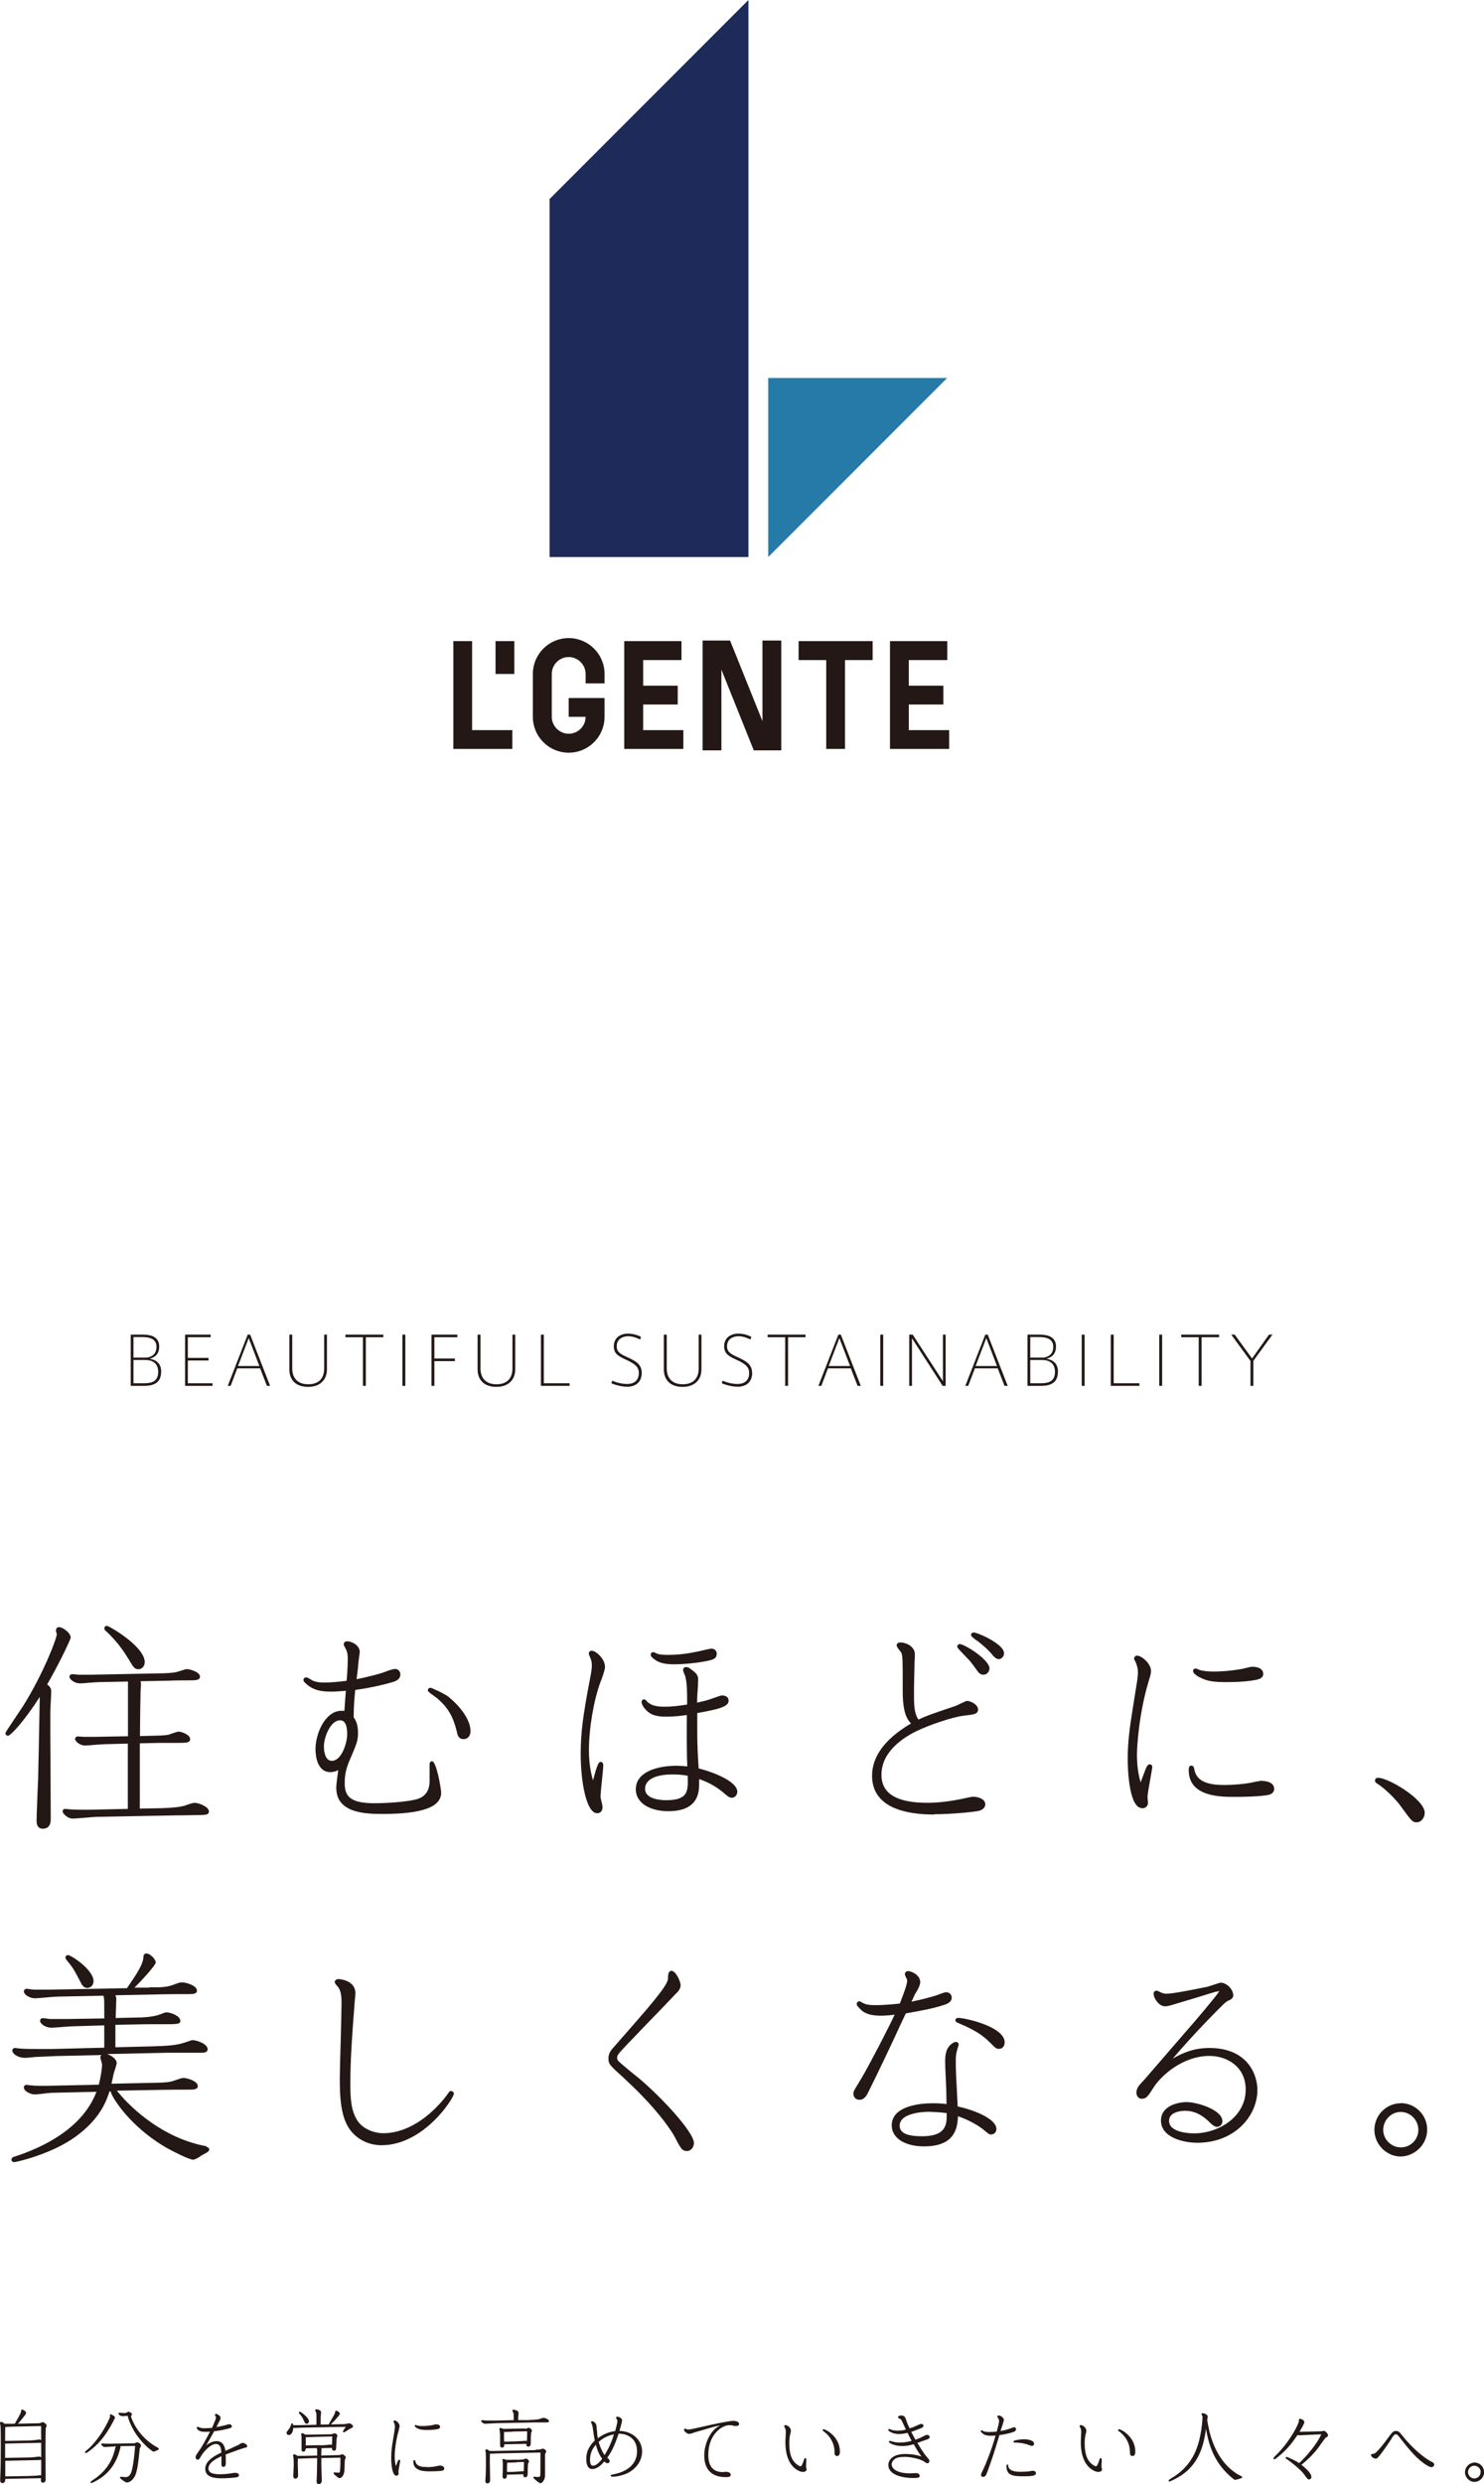 <?xml version="1.0" encoding="UTF-8"?>
<svg id="_レイヤー_1" data-name="レイヤー 1" xmlns="http://www.w3.org/2000/svg" viewBox="0 0 102.63 171.65">
  <defs>
    <style>
      .cls-1, .cls-2, .cls-3 {
        stroke-width: 0px;
      }

      .cls-1, .cls-4 {
        fill: #231815;
      }

      .cls-2 {
        fill: #1d2a5a;
      }

      .cls-3 {
        fill: #267aa7;
      }

      .cls-4 {
        stroke: #231815;
        stroke-miterlimit: 10;
        stroke-width: .07px;
      }
    </style>
  </defs>
  <g>
    <path class="cls-1" d="m5.5,116.32c.12,0,.43-.02.73-.05.27-.02.54-.04.63-.04l1.99-.04v3.78l-2.17.04c-.08,0-.18,0-.28,0-.2,0-.41,0-.55,0-.04,0-.13,0-.22-.01-.1,0-.2-.02-.24-.02-.09,0-.2.07-.2.18,0,.15.32.45.69.45.12,0,.43-.02.73-.05.27-.02.54-.04.63-.04l1.6-.04v4.51s-2.67.06-2.67.06c-.08,0-.17,0-.26,0-.31,0-.7,0-.95-.02-.04,0-.14-.01-.24-.02-.09-.01-.18-.02-.21-.02-.11,0-.18.07-.18.18,0,.12.32.49.7.49.13,0,.49-.03.87-.06.34-.03.69-.06.81-.06l5.4-.1c.29,0,1.59-.02,1.86-.03.24-.01.48-.02.48-.24,0-.33-.71-.6-.99-.6-.1,0-.39.09-.67.19l-.05.02c-.37.09-.86.14-1.52.16l-1.55.03v-4.51l1.36-.03c.1,0,.38,0,.65,0,.29,0,.58,0,.69,0,.51,0,.78-.01.78-.26,0-.32-.63-.52-.78-.52-.09,0-.31.07-.62.18l-.07.03c-.16.03-.32.06-.91.07l-1.09.03c0-.58.03-2.92.04-3.05,0-.05,0-.16.02-.28,0-.11.01-.21.01-.25,0-.09-.01-.15-.04-.21l2-.04c.42-.02.88-.02,1.3-.02.51,0,.82,0,.82-.26,0-.34-.75-.52-.9-.52-.07,0-.21.04-.44.12-.11.03-.23.07-.27.08-.1.03-.36.07-.89.09l-5.04.1c-.12,0-.3,0-.47,0-.15,0-.3,0-.38,0-.03,0-.1,0-.19-.02-.1-.01-.21-.02-.25-.02-.09,0-.2.07-.2.18,0,.13.29.45.69.45Z"/>
    <path class="cls-1" d="m8.88,114.62l.02.03c.31.53.4.69.68.69.24,0,.43-.22.43-.49,0-1.08-2.47-2.51-2.62-2.51-.08,0-.17.06-.17.17,0,.07.02.12.08.17.87.78,1.37,1.6,1.58,1.95Z"/>
    <path class="cls-1" d="m2.75,117.23c-.07,3.81-.08,4.45-.11,5.5v.18c0,.11-.02.33-.03.61-.03.78-.08,1.95-.08,2.29,0,.46.24.55.43.55.37,0,.55-.23.55-.67,0-.81-.02-3.99-.03-5.88,0-.84,0-1.45,0-1.52,0-.1.01-.39.03-.68.02-.32.03-.65.03-.77,0-.23-.16-.36-.28-.45.9-1.55,1.63-3.14,1.63-3.23,0-.35-.57-.73-.81-.73-.1,0-.21.06-.21.24,0,.03,0,.06.03.14.01.04.02.07.03.09,0,.32-.95,2.78-2.35,5.01-.08.12-.33.49-.57.85q-.64.95-.64,1c0,.09.09.18.18.18.17,0,1.07-.93,2.21-2.7Z"/>
    <path class="cls-1" d="m23.26,123.56c0,1.78,2.18,1.78,3.23,1.78,2.71,0,4.02-.48,4.02-1.47,0-.24-.32-2.17-.63-2.17-.1,0-.17.08-.17.2v1.18c0,.44-.15,1.02-.85,1.23-.59.18-2,.29-2.96.29-1.72,0-2.06-.51-2.06-1.39,0-.55.09-1,.34-1.58l.18-.42c.27-.65.4-.94.4-1.44,0-.23-.02-.42-.06-.59-.05-.19-.12-.35-.24-.52,0-.77.05-1.34.11-1.89,1.28-.17,2.42-.48,2.7-.58.19-.07.42-.2.42-.49,0-.24-.19-.38-.36-.38-.16,0-.51.13-.54.14-.59.24-1.64.47-2.13.57l.1-.81.03-.37.06-.47c.02-.08.03-.19.03-.24,0-.41-.49-.73-.9-.73-.11,0-.21.1-.21.21,0,.05.03.1.1.23.02.04.04.07.05.1.12.25.13.45.13.66,0,.56-.05,1.21-.08,1.53-.63.08-1.14.12-1.52.12-.31,0-.56-.02-.84-.14-.02,0-.04-.03-.08-.05-.19-.12-.3-.17-.36-.17-.08,0-.18.06-.18.17,0,.05,0,.1.07.17.41.41.85.65,1.84.65.33,0,.75-.04,1.02-.06-.03.33-.08,1.03-.1,1.35v.04c-.06,0-.12-.01-.2-.01-1.11,0-1.8,1.54-1.8,2.65,0,.37.07,1.59,1.03,1.59.22,0,.39-.06.54-.14-.06.41-.14,1.13-.14,1.25Zm.26-4.69c.33,0,.49.32.49.96s-.4,1.84-1.06,1.84c-.54,0-.55-.88-.55-.99,0-.62.44-1.81,1.12-1.81Z"/>
    <path class="cls-1" d="m31.07,117.28c-.32-.25-1.21-.66-1.31-.66-.08,0-.17.07-.17.18,0,.06.01.09.47.42.1.08.2.14.23.18.95.81,1.16,1.68,1.33,2.37.04.17.13.4.43.4.39,0,.49-.35.49-.55,0-.8-.75-1.75-1.48-2.33Z"/>
    <path class="cls-1" d="m45.08,114.5l.02.02c.39.39.89.48,1.51.48,1.04,0,2.34-.2,2.66-.33.19-.06.3-.21.3-.39,0-.24-.18-.36-.36-.36-.07,0-.13.01-.25.04l-.11.02c-.62.15-1.57.37-2.63.37-.34,0-.58-.02-.73-.07-.02,0-.07-.03-.12-.05-.11-.05-.16-.07-.2-.07-.11,0-.17.09-.17.18,0,.05.03.09.05.13,0,.01.01.02.02.03Z"/>
    <path class="cls-1" d="m41.57,116.13c.17-.48.27-.78.27-.95,0-.59-.66-1.12-.91-1.12-.12,0-.21.08-.21.2,0,.04.02.09.09.26.03.06.05.12.06.15.05.14.06.32.06.41,0,.24-.04.47-.13.94-.5,2.6-.64,3.76-.64,5.16,0,1.99.4,4.11,1.14,4.11.18,0,.37-.11.37-.43,0-.07-.03-.21-.08-.41-.02-.11-.06-.25-.06-.28,0-.18.05-.68.1-1.15.05-.46.09-.89.09-1.04,0-.18-.1-.24-.18-.24-.14,0-.24.19-.53,1.28-.13-.45-.28-1.12-.28-2.09,0-1.51.33-3.45.8-4.71l.03-.09Z"/>
    <path class="cls-1" d="m48.32,122.19l-.02-.28c-.05-.79-.08-1.36-.08-2.49v-1.05c1.35-.25,2.17-.41,2.17-.85,0-.23-.18-.37-.46-.37-.07,0-.27.07-.6.19-.05.02-.09.03-.12.04-.28.11-.73.21-1,.27,0-.36.03-.8.06-1.15v-.24c.05-.43-.03-.59-.41-.86l-.02-.02c-.17-.13-.26-.19-.39-.19s-.21.1-.21.2c0,.06.04.16.1.31.02.05.04.1.05.12.13.53.13.96.13,1.96-.54.08-.96.15-1.6.15s-1.01-.14-1.25-.45c-.02-.02-.06-.06-.12-.06-.1,0-.18.08-.18.18,0,.18.18.46.43.67.17.15.48.35,1.24.35.59,0,1.1-.06,1.46-.12-.01,1.97,0,2.78.03,3.55h-.04c-.33-.03-.49-.04-.69-.04-1.37,0-2.83.43-2.83,1.63,0,.9.91,1.51,2.26,1.51,2.12,0,2.12-1.39,2.12-1.92v-.3c.43.15,1.1.42,1.79,1.03.21.18.31.26.48.26.23,0,.37-.22.37-.42,0-.63-1.34-1.26-2.68-1.61Zm-1.82.42c.42,0,.76.03,1.06.09.02.6.03,1.07-.24,1.35-.22.23-.62.34-1.26.34-.34,0-1.45-.06-1.45-.79,0-.62.7-.99,1.88-.99Z"/>
    <path class="cls-1" d="m67.06,114.75c.1.11.44.57.58.77.09.13.23.2.37.2.25,0,.42-.23.42-.43,0-.62-1.74-1.69-2.06-1.69-.12,0-.17.12-.17.18s.03.11.63.73c.1.11.19.2.23.24Z"/>
    <path class="cls-1" d="m64.6,125.36c1.15,0,2.75-.15,3.12-.24.27-.08.42-.24.42-.45,0-.39-.56-.52-.81-.52-.1,0-.19.02-.25.03l-.28.06c-.99.22-1.89.33-2.66.33-2.14,0-3.18-.64-3.18-1.94,0-1.61,1.54-2.59,2.46-3.03.8-.39,2.42-.95,3.23-1.05.7-.08.99-.11.99-.42,0-.37-.54-.6-.76-.6-.06,0-.17.05-.44.18-.14.07-.31.15-.37.17-1.74.59-2.01.68-2.55.94-.24-.34-.3-.78-.31-1.49v-.71s.04-1.81.04-1.81c.02-.27.02-.35.02-.51,0-.48-.53-.81-1.03-.81-.11,0-.23.07-.23.2,0,.08.07.18.22.37.04.06.1.12.1.14.1.25.1.43.1,2.66,0,1.38.26,1.91.57,2.23-1.79,1.05-2.69,2.27-2.69,3.61,0,2.21,2.33,2.68,4.28,2.68Z"/>
    <path class="cls-1" d="m67.57,113.36c.32.25.78.63,1.09,1.02h0c.1.12.24.26.41.26.22,0,.37-.21.37-.4,0-.64-1.82-1.44-2.11-1.44-.07,0-.18.06-.18.18,0,.03,0,.09.41.39Z"/>
    <path class="cls-1" d="m87.3,123.04c-.12,0-.67.11-.78.14-.39.08-1.16.16-1.88.16-1.64,0-1.96-.58-2.06-1.15-.03-.17-.14-.19-.19-.19-.18,0-.18.22-.18.32,0,1.84,2.21,1.84,3.16,1.84,1.38,0,2.14-.08,2.4-.15.22-.06.35-.21.35-.4,0-.44-.51-.55-.81-.55Z"/>
    <path class="cls-1" d="m82.96,115.89c.52.29,1.02.34,1.88.34,1.2,0,2.02-.12,2.28-.23.15-.08.24-.16.24-.34,0-.37-.4-.49-.73-.49-.13,0-.26.03-.7.14-.17.04-1.06.19-2.01.19-.3,0-.72-.03-.96-.11,0,0-.2-.1-.27-.1-.1,0-.18.07-.18.17,0,.05,0,.18.44.44Z"/>
    <path class="cls-1" d="m79,124.95c.22,0,.39-.16.39-.37,0-.04,0-.14-.02-.24,0-.08-.01-.15-.01-.18,0-.18.11-.79.2-1.28.08-.45.13-.72.13-.8,0-.1-.09-.17-.17-.17-.13,0-.19.13-.25.23-.02.04-.11.29-.32.84-.02.06-.05.13-.07.18-.12-.44-.25-1.02-.25-1.92,0-.62.15-2.88.8-5.04l.09-.3c.05-.17.08-.32.08-.45,0-.51-.66-1.05-.96-1.05-.15,0-.21.14-.21.21,0,.04.02.08.08.18,0,.02.02.03.02.03.12.3.17.52.17.76,0,.17-.04.4-.06.59l-.32,2c-.2,1.24-.33,2.24-.33,3.39,0,.35.03,3.38,1,3.38Z"/>
    <path class="cls-1" d="m95.25,123.25c.44.25,1.27,1.06,1.59,1.51l.11.15c.66.9.74,1.01,1.01,1.01.35,0,.57-.34.57-.66,0-.92-2.5-2.42-3.23-2.42-.12,0-.21.08-.21.2,0,.1.06.15.17.21Z"/>
    <path class="cls-1" d="m14.3,148.3h-.03c-3.38-.62-5.62-3.15-6.03-3.65-.07-.08-.12-.14-.16-.19l3.27-.06c.49-.01,1.24-.01,1.73-.01.25,0,.6,0,.6-.24,0-.36-.75-.57-.99-.57-.11,0-.26.05-.45.12l-.12.04c-.32.13-.67.16-1.18.17l-3.23.07c.02-.1.05-.23.09-.4.03-.13.05-.24.05-.26,0,0,.22-.67.22-.76,0-.29-.37-.53-.66-.63l4.19-.09h1.96c.06,0,.13,0,.2,0,.06,0,.11,0,.14,0,.16,0,.46,0,.46-.24,0-.38-.77-.63-1.03-.63-.08,0-.12.01-.18.04l-.36.12c-.57.2-1.22.22-1.53.24l-.76.03-2.52.06v-1.55s2.14-.04,2.14-.04h1.05c1.13,0,1.3,0,1.3-.24,0-.35-.7-.58-.94-.58-.1,0-.19.03-.33.09-.06.02-.13.05-.22.08-.29.1-.72.16-1.19.18l-1.79.04c0-.14.01-.37.02-.6.01-.31.02-.63.02-.74,0-.09-.03-.17-.07-.23l3.32-.07c.48-.01,1.21-.01,1.69-.01.33,0,.64,0,.64-.24,0-.35-.73-.57-1.03-.57-.15,0-.21.02-.53.14-.27.1-.59.2-1.25.2h-.43s-.08.02-.08.02h-1c.59-.58,1.47-1.57,1.47-1.73,0-.24-.4-.63-.64-.63-.11,0-.21.09-.21.2,0,.51-.43,1.17-1.14,2.2l-5.29.1c-.12,0-.25,0-.38,0-.25,0-.51,0-.77,0-.03,0-.15-.02-.27-.03-.1-.01-.2-.03-.21-.03-.12,0-.21.08-.21.18,0,.23.41.48.78.48.11,0,.43-.03.76-.06.35-.03.71-.06.84-.06l3.13-.06c.05.21.05.44.05.85v.24c0,.16,0,.25,0,.33,0,.05,0,.09,0,.15l-2.6.04c-.12,0-.25,0-.38,0-.25,0-.51,0-.76,0-.03,0-.2-.02-.3-.04-.1-.01-.18-.02-.19-.02-.13,0-.21.07-.21.18,0,.21.38.48.78.48.11,0,.43-.02.76-.05.35-.03.71-.05.84-.05l2.06-.06v1.54l-3.54.09h-1.04c-.46,0-.89,0-1.25-.03-.03,0-.09-.01-.16-.02-.08-.01-.15-.02-.19-.02-.07,0-.18.06-.18.18,0,.08.05.16.13.24.15.14.47.29.85.26l.65-.06,1.4-.06,3.13-.07s-.07.09-.07.15c0,.06.03.15.07.3.02.07.05.18.05.21,0,.17-.06.74-.23,1.39l-3.34.07c-.52.01-.96.02-1.4-.03-.02,0-.08,0-.14-.02-.05,0-.1-.01-.12-.01-.11,0-.18.07-.18.18,0,.27.49.48.73.48.15,0,.73-.06.82-.08l.34-.03,3.13-.07c-.95,2.5-3.63,3.83-5.73,4.5h-.02s-.13.07-.13.19c0,.08.07.17.2.17.11,0,2.57-.54,4.25-1.77,1.69-1.23,2.11-2.44,2.33-3.11h.1s0,.03,0,.04c0,.2,1.2,2.34,3.9,3.88.25.14,1.49.79,1.78.79.11,0,.21-.06.31-.11.03-.01.2-.12.25-.17l.39-.21c.11-.08.17-.13.17-.21,0-.14-.12-.16-.18-.17Z"/>
    <path class="cls-1" d="m4.52,135.27s.02.06.03.08c0,0,0,.01.02.04.48.58.53.67,1,1.57l.07.13c.09.17.23.27.4.27.24,0,.43-.2.43-.46,0-.8-1.56-1.81-1.77-1.81-.09,0-.18.09-.18.18Z"/>
    <path class="cls-1" d="m31.2,144.48c-.07,0-.14.04-.16.1-.96,1.36-2.65,2.82-4.53,2.82-.61,0-1.4-.27-1.79-.87-.46-.71-.49-1.56-.49-2.61,0-1.73.14-3.49.27-5.2.02-.24.03-.45.05-.62.02-.17.03-.29.03-.36,0-.95-1.16-.99-1.17-.99-.15,0-.26.09-.26.21,0,.1.22.33.22.33.17.2.25.53.25,1.08,0,.42-.03,1.59-.06,2.71-.03,1.08-.06,2.1-.06,2.46,0,1.04,0,2.62.67,3.57.49.7,1.31,1.12,2.21,1.12,2.95,0,5.01-3.27,5.01-3.56,0-.09-.09-.18-.18-.18Z"/>
    <path class="cls-1" d="m44.04,143.49c-.29-.23-1.17-.96-1.28-1.08-.04-.04-.08-.13-.08-.22,0-.19.07-.27.79-1.03l.05-.05c.5-.53,1.02-1.06,1.52-1.58.5-.51,1.02-1.05,1.52-1.58l.22-.23c.1-.08.29-.3.29-.55s-.33-.99-.64-.99c-.15,0-.23.16-.23.45,0,.26,0,.55-2.29,3.15-.35.4-1.22,1.39-1.54,1.76-.21.24-.29.44-.29.69,0,.39.06.45,1.1,1.39l.08.08c2.47,2.27,3.34,3.85,3.35,3.86.48.92.56,1.07.9,1.07.3,0,.48-.29.48-.55,0-.78-2.39-3.32-3.94-4.59Z"/>
    <path class="cls-1" d="m66.23,145.53l-.07-1.4c-.05-.85-.06-1.24-.06-1.73,0-.34.01-.47.12-.84.02-.08.04-.14.05-.17.02-.06.03-.08.03-.12,0-.09-.09-.18-.18-.18-.14,0-.48.17-.64.57-.12.31-.13.64-.1,1.34l.06,1.34.02,1.05c-.27-.04-.52-.06-.96-.06-.66,0-2.83.11-2.83,1.53,0,.87.9,1.45,2.23,1.45,2,0,2.32-1.09,2.35-2.08.56.18,1.35.56,1.87,1.01.23.2.31.25.42.25.15,0,.37-.12.37-.37,0-.73-1.57-1.33-2.68-1.57Zm-.76.48v.24c0,.71-.21,1.36-1.7,1.36-1.06,0-1.55-.23-1.55-.73,0-.93,1.8-.96,2-.96.11,0,.86.03,1.25.09Z"/>
    <path class="cls-1" d="m62.64,139.12c1.27-.22,1.93-.35,2.63-.58h.02c.21-.08.53-.2.53-.5,0-.26-.21-.38-.36-.38s-.26.05-.36.09l-.06.02c-.39.17-1.4.42-2,.54,0-.02.01-.03.02-.05.08-.16.2-.43.22-.47l.14-.23c.16-.28.22-.46.22-.61,0-.44-.55-.75-.85-.75-.13,0-.21.11-.21.21,0,.06.03.13.09.25.03.06.07.15.07.17,0,.3-.25.93-.51,1.61-.27.03-.98.11-1.67.11-.24,0-.67,0-.94-.18l-.05-.03s-.09-.06-.15-.06c-.08,0-.17.09-.17.17,0,.13.05.17.25.38.28.31.74.45,1.43.45.33,0,.71-.04.94-.07-.41.89-1.76,3.5-2.3,4.4l-.27.45c-.24.39-.28.45-.28.62s.11.41.42.41c.35,0,.5-.31.63-.57l.58-1.18c.31-.63.84-1.75,1.2-2.52.11-.24.63-1.37.79-1.69Z"/>
    <path class="cls-1" d="m66.25,139.43c-.1,0-.18.08-.18.17,0,.1.12.16.28.22,1.36.57,1.8,1,2.18,1.38l.02.02c.31.31.35.35.54.35.27,0,.39-.23.39-.45,0-1.08-2.72-1.69-3.23-1.69Z"/>
    <path class="cls-1" d="m83.62,141.51c-1.08,0-1.89.37-2.52.74,1.48-1.73,2.87-3.13,3.43-3.68l.05-.05c.24-.22.27-.24.5-.34.17-.1.21-.22.21-.3,0-.42-.45-.88-.87-.88-.04,0-.12.02-.82.25l-.05.02s-.09.02-.3.06c-.63.13-2.12.43-2.56.43-.06,0-.24,0-.43-.1-.04-.02-.14-.07-.24-.11h-.03c-.1,0-.21.07-.21.2,0,.33.37.88.79.88.18,0,.32-.04.78-.18l1.53-.46.23-.07c.32-.1.85-.27.98-.3h.06c.06-.02.12-.04.18-.04-.18.31-1.62,2.01-2.36,2.85l-2.82,3.26-.24.26c-.12.13-.32.36-.32.64,0,.17.1.43.38.43.32,0,.44-.2.81-.78.53-.84,2.04-2.18,3.86-2.18,1.21,0,2.51.73,2.51,2.33,0,1.86-1.85,3.02-3.57,3.02-.29,0-1.73-.04-1.73-.87,0-.67.99-.69,1.11-.69.6,0,1.14.25,1.67.77l.02.02c.12.12.32.32.52.32s.37-.17.37-.39c0-.79-1.76-1.32-2.47-1.32-.62,0-1.78.27-1.78,1.27,0,1.22,1.64,1.54,2.51,1.54,2.6,0,4.16-1.86,4.16-3.65,0-1.08-.7-2.9-3.32-2.9Z"/>
    <path class="cls-1" d="m96.88,145.33c-1.01,0-1.83.83-1.83,1.84s.85,1.84,1.81,1.84c.89,0,1.84-.75,1.84-1.86,0-1.01-.82-1.83-1.83-1.83Zm0,3.05c-.66,0-1.22-.55-1.22-1.21s.54-1.24,1.21-1.24,1.22.57,1.22,1.24-.54,1.21-1.21,1.21Z"/>
  </g>
  <g>
    <path class="cls-4" d="m1.04,167.51c.09-.15.45-.76.45-.86,0-.09,0-.12.04-.12s.24.1.24.2-.54.7-.61.78l1.4-.03c.07,0,.17,0,.23-.02.03,0,.13-.06.16-.06.08,0,.24.13.24.21,0,.03-.06.14-.06.16-.01.08-.02,1.16-.02,1.46,0,.24.01,1.92.01,2.07,0,.07,0,.21-.14.21-.12,0-.12-.05-.11-.31l-2.54.05c0,.11.01.29-.16.29-.12,0-.12-.11-.12-.17,0-.03,0-.09,0-.12.03-.6.04-1.16.04-2.34,0-.23,0-1.15-.02-1.3,0-.03-.04-.16-.04-.19,0-.02.02-.04.04-.04.02,0,.13.02.23.13h.74Zm-.72,3.64l1.69-.03c.13,0,.33-.02.46-.02.04,0,.24-.03.29-.03s.08.02.12.03c.01-.3.01-.62,0-3.5l-1.98.04c-.06,0-.46.02-.5.02-.03,0-.05,0-.06-.01-.02.12-.02.43-.02,1.05l1.67-.03s.23-.01.43-.03c.04,0,.24-.04.29-.04s.17.04.17.11c0,.05-.02.05-.21.05l-2.35.05v1.06l1.67-.03s.23,0,.43-.03c.04,0,.24-.03.29-.03.04,0,.17.04.17.11,0,.05-.02.05-.21.06l-2.34.05v1.15Z"/>
    <path class="cls-4" d="m7.67,166.86s.25.1.25.19c0,.02-.1.2-.1.21-.33.64-.72,1.24-1.25,1.73-.32.3-.61.48-.63.48-.02,0-.03-.02-.03-.03,0-.02.25-.23.3-.27.96-.94,1.44-2.14,1.44-2.19,0-.01-.02-.06-.02-.07,0-.02.02-.04.04-.04Zm.2,2.15c-.1,0-.52.04-.61.04-.11,0-.22-.12-.22-.15,0-.02.01-.03.03-.03.03,0,.18.02.21.02.12,0,.34,0,.39,0l1.51-.03c.11,0,.16,0,.18-.02.02,0,.1-.05.12-.05.09,0,.24.12.24.19,0,.03-.08.17-.09.2,0,.02-.07.64-.08.75-.1.82-.19,1.12-.38,1.34-.13.16-.3.23-.38.23-.13,0-.46-.28-.46-.3,0-.02.02-.03.03-.03.05,0,.28.03.32.03.17,0,.3-.08.41-.31.1-.21.23-.98.29-1.92l-1.11.02s.03.05.03.1c0,0-.05.2-.06.22-.11.41-.38,1.2-1.17,1.8-.33.25-.73.43-.75.43-.02,0-.03-.01-.03-.03,0-.02.33-.23.39-.28.8-.6,1.19-1.32,1.36-2.24h-.18Zm.58-2.1c-.13,0-.22-.1-.22-.13,0-.01,0-.03.04-.03.04,0,.22.02.25.02.08,0,.14,0,.16,0,.04,0,.17-.09.21-.09.04,0,.2.08.2.14,0,.03-.07.12-.07.15,0,.03.35,1.21,1.57,2.01.06.04.37.21.37.23,0,.04-.32.16-.34.16-.06,0-1.36-.92-1.77-2.48-.06,0-.34.03-.39.03Z"/>
    <path class="cls-4" d="m15.35,169.66c-.36.17-.97.46-.97.9,0,.41.51.44.85.44.24,0,.57-.03.74-.06.09-.02.24-.04.29-.04.08,0,.23.02.23.13,0,.05-.03.09-.09.1-.1.03-.64.08-1.05.08-.48,0-1.12-.05-1.12-.62s.71-.91,1.11-1.1c0-.23-.03-.65-.41-.65-.43,0-.92.62-1.04.83-.13.23-.15.25-.22.25-.08,0-.11-.08-.11-.13,0-.09.03-.14.32-.55.24-.35.63-1.12.7-1.25-.13,0-.26.01-.39.01-.21,0-.35-.03-.45-.11-.04-.03-.1-.08-.1-.14,0-.02.02-.03.03-.03.02,0,.04.02.05.02.15.06.27.08.4.08.15,0,.39-.01.57-.03.09-.21.24-.56.26-.62,0-.02.02-.08.02-.13,0-.02,0-.05-.04-.11-.03-.04-.03-.05-.03-.06,0-.03.02-.04.04-.04.08,0,.28.13.28.24,0,.06-.03.12-.06.18l-.04.08c-.05.11-.14.26-.22.42.25-.04.45-.08.69-.14.04-.01.22-.07.26-.07.05,0,.15.04.15.11,0,.04-.04.07-.07.08-.08.04-.62.18-1.14.23-.17.31-.44.78-.66,1.17.19-.17.48-.42.86-.42.49,0,.55.53.57.69l.4-.18.41-.19.09-.04.08-.04s.18-.12.22-.12c.09,0,.3.08.3.2,0,.04-.02.05-.17.08-.13.03-.86.29-1.32.47,0,.08.01.17.01.32v.26c0,.12,0,.26-.14.26-.08,0-.09-.07-.09-.18v-.24s0-.33,0-.33Z"/>
    <path class="cls-4" d="m22.16,167.57l1.51-.03c.11,0,.19,0,.26-.02.03,0,.16-.04.19-.04.12,0,.26.11.26.18,0,.03-.03.05-.07.07-.11.05-.21.11-.28.16-.04.03-.24.15-.25.15-.02,0-.03-.02-.03-.03,0-.02.2-.31.23-.36l-3.09.06c-.07,0-.41.02-.49.02-.07,0-.11-.02-.15-.03,0,.23-.08.52-.28.52-.08,0-.12-.07-.12-.12,0-.04.04-.09.11-.17.15-.18.21-.39.21-.41,0-.02.01-.04.03-.04.03,0,.03.02.04.13.1,0,.32,0,.43,0l1.25-.03v-.63c0-.21-.02-.25-.03-.28,0-.02-.06-.1-.06-.12s.02-.04.05-.04c.04,0,.29.04.29.17,0,.05-.03.32-.03.38v.51Zm-1.05,1.57c0,.07,0,.23-.14.23-.08,0-.08-.09-.08-.11,0-.07,0-.38,0-.45,0-.13,0-.36,0-.42,0-.04-.03-.18-.03-.19s.01-.04.04-.04c.03,0,.11.03.19.1.11.01.42,0,.44,0l1.23-.02c.15,0,.17,0,.22-.02.02,0,.12-.05.15-.05.06,0,.17.06.17.15,0,.02-.04.1-.05.12-.01.04-.02.27-.02.33-.02.48-.01.53-.13.53s-.11-.1-.1-.19l-.84.02s.04.04.04.08c0,.07-.02.42-.02.5l1.11-.03c.17,0,.21,0,.25-.02.02-.01.1-.04.12-.04.07,0,.22.11.22.19,0,.02-.06.14-.07.17,0,.03-.02.56-.02.64-.01.41-.19.58-.32.58-.06,0-.37-.28-.37-.3,0-.02.02-.03.03-.03.02,0,.24.02.28.02.12,0,.12-.06.14-.16.03-.27.03-.63.03-.95l-1.39.03c0,.48,0,.53,0,.59,0,.15.03.93.03.99,0,.18-.11.22-.17.22-.08,0-.12-.05-.12-.14,0-.05.02-.38.02-.51,0-.13.02-.63.02-1.15l-.77.02s-.43.02-.49.02-.1-.02-.13-.03c-.02.17-.02.18-.02.4,0,.11.02.67.02.8,0,.05,0,.21-.15.21-.11,0-.11-.09-.11-.18,0-.1.03-.6.03-.71,0-.05,0-.42-.02-.52,0-.04-.03-.14-.03-.16,0-.02.02-.04.04-.04.03,0,.15.04.21.11.03,0,.1,0,.45,0l.97-.02v-.42c0-.09-.03-.13-.05-.17l-.78.02Zm.22-1.83c0,.1-.08.13-.12.13-.08,0-.1-.05-.18-.23-.1-.22-.18-.33-.3-.45-.02-.02-.03-.04-.03-.05,0-.02.02-.03.03-.03.05,0,.6.38.6.63Zm.79,1.69c.13,0,.32-.01.45-.02.04,0,.25-.03.29-.03s.08.02.13.04c.01-.22.02-.38.02-.67l-1.27.03c-.08,0-.42.02-.49.02-.06,0-.1-.02-.12-.03-.02.14-.02.18-.02.34,0,.06,0,.29,0,.33l1.01-.02Zm1.34-2.2c0,.08-.62.73-.65.73-.02,0-.03-.01-.03-.03s.43-.7.43-.8c0-.06,0-.09.04-.09.04,0,.22.09.22.18Z"/>
    <path class="cls-4" d="m27.55,167.89c-.23.77-.29,1.58-.29,1.83,0,.4.07.63.12.8.03-.07.16-.44.17-.46.02-.03.03-.06.06-.06.01,0,.03.01.03.03,0,.07-.12.63-.12.75,0,.02.01.12.01.15,0,.05-.04.1-.11.1-.26,0-.33-.75-.33-1.19,0-.4.04-.76.12-1.22l.09-.55.02-.15c.01-.07.03-.17.03-.24,0-.09-.02-.17-.07-.29,0-.01-.03-.05-.03-.07s.01-.04.04-.04c.09,0,.31.18.31.35,0,.03,0,.08-.03.15l-.03.11Zm1.91,2.62c.28,0,.56-.03.69-.06.04-.01.24-.05.28-.05.08,0,.26.03.26.17,0,.06-.04.1-.1.11-.08.02-.33.05-.86.05-.34,0-1.11,0-1.11-.63,0-.03,0-.08.03-.08.02,0,.03.02.04.04.05.27.23.44.78.44Zm-.7-2.91s.07.03.08.03c.1.03.25.04.36.04.34,0,.67-.05.73-.07.15-.04.2-.05.24-.05.1,0,.23.03.23.15,0,.04-.02.06-.07.09-.09.04-.38.08-.81.08-.3,0-.48-.02-.66-.12-.07-.04-.14-.09-.14-.13,0-.02.02-.03.03-.03Z"/>
    <path class="cls-4" d="m35.56,166.98c0-.16,0-.22-.03-.28-.01-.02-.06-.1-.06-.12,0-.03.01-.04.04-.04.07,0,.32.05.32.18,0,.06-.03.32-.03.38v.16h.73c.25-.02.55-.03.73-.06.05-.01.28-.1.33-.1.07,0,.34.09.34.19,0,.06-.03.06-.29.06h-.67l-2.57.05c-.13,0-.72.04-.84.04-.14,0-.25-.13-.25-.15,0-.02.02-.03.03-.03.05,0,.26.03.3.03s.24,0,.65,0l1.27-.03v-.28Zm1.52,2.32c.07,0,.23,0,.3-.02.02,0,.12-.05.14-.05.1,0,.22.09.22.17,0,.02-.02.05-.05.1-.03.04-.03.08-.03.17,0,.2,0,1.05,0,1.23s0,.29-.06.42c-.03.07-.13.23-.23.23-.07,0-.45-.33-.45-.35,0-.01,0-.03.03-.03.03,0,.2.02.23.02.19,0,.21-.08.22-.14.01-.08.01-1.1.01-1.25v-.37l-2.95.06c-.08,0-.42.02-.49.02-.04,0-.08-.01-.11-.02-.02.17-.02.29-.02.64,0,.19.02,1.05.02,1.22,0,.06,0,.21-.15.21-.06,0-.11-.04-.11-.11,0-.03,0-.04.01-.14.03-.42.03-.85.03-1.1,0-.16,0-.61-.01-.74,0-.02-.03-.13-.03-.15s.02-.04.04-.04.12.03.2.11c.12,0,.3,0,.42,0l2.81-.06Zm-.85-1.44c.09,0,.14,0,.19-.02.02,0,.11-.05.13-.05.08,0,.2.09.2.16,0,.03-.06.16-.06.19-.01.1-.02.54-.02.63,0,.12,0,.25-.14.25-.1,0-.1-.09-.09-.19l-1.6.03c0,.08.02.23-.12.23-.06,0-.1-.04-.1-.14,0-.07,0-.62,0-.66-.01-.13-.01-.24-.02-.29,0-.02-.03-.13-.03-.16,0-.02.01-.04.04-.04.03,0,.08.02.16.06.06,0,.15.01.45,0l1.02-.02Zm-.22,2.13c.09,0,.15,0,.21-.02.02-.01.12-.05.15-.05.08,0,.18.09.18.15,0,.03-.06.15-.07.17-.01.1-.02.55-.02.64,0,.13-.01.26-.14.26-.1,0-.1-.08-.09-.21l-1.21.03c0,.1.02.28-.13.28-.09,0-.1-.09-.1-.16,0-.07.02-.38.02-.45,0-.08,0-.37,0-.46,0-.03-.03-.18-.03-.19,0-.02.02-.04.04-.04.03,0,.1.03.14.06q.22.01.46,0h.58Zm-.58-2c-.05,0-.46.02-.49.02-.05,0-.08-.02-.11-.02,0,.04-.01.21-.01.25,0,.22.01.43.02.51l.78-.02c.12,0,.7-.04.75-.04.04,0,.06.01.1.02.02-.26.02-.66.02-.75l-1.05.02Zm.21,2.12c-.07,0-.42.02-.49.02-.04,0-.07-.01-.1-.02,0,.04-.01.22-.02.25,0,.07,0,.41,0,.48h.36c.1,0,.25-.02.36-.02.05,0,.32-.03.39-.03.04,0,.07.01.11.02.02-.24.02-.61.02-.73l-.64.02Z"/>
    <path class="cls-4" d="m41.25,167.91c.01.24.02.38.07.63.53-.4.89-.47,1.25-.53.06-.21.16-.56.16-.72,0-.04-.01-.08-.02-.1-.01-.02-.07-.11-.07-.13,0-.03.03-.04.05-.04.08,0,.3.09.3.22,0,.08-.16.63-.19.76.27.02.6.04.98.29.32.22.59.59.59,1.1,0,.62-.39,1.13-.88,1.41-.32.18-.81.3-1.12.3-.04,0-.1,0-.1-.04,0-.02.02-.03.04-.03.34-.06,1.78-.32,1.78-1.66,0-.27-.06-.73-.5-1.02-.31-.2-.59-.22-.83-.23-.33,1-.57,1.38-.81,1.71.13.11.18.16.18.24,0,.05-.06.1-.11.1-.1,0-.18-.09-.23-.14-.18.21-.48.54-.83.54-.38,0-.38-.54-.38-.67,0-.68.4-1.06.59-1.25-.04-.2-.09-.49-.14-.88l-.02-.12c-.01-.07-.05-.18-.07-.21,0-.01-.03-.08-.03-.08,0-.02.02-.03.04-.03.05,0,.12.05.15.08.12.1.12.19.13.38v.11Zm-.03.95c-.22.23-.45.58-.45,1.1,0,.26.06.45.24.45.29,0,.56-.36.68-.51-.11-.15-.32-.45-.46-1.04Zm1.29-.7c-.28.06-.7.15-1.15.56.17.58.39.91.45.98.41-.64.57-1.12.7-1.54Z"/>
    <path class="cls-4" d="m50.72,167.56c-.09-.01-.17-.02-.29-.02-.5,0-1.48.63-1.48,2.08,0,.26,0,1.23,1.03,1.23.03,0,.18-.02.22-.02.12,0,.3.04.3.17,0,.13-.16.13-.3.13-1.21,0-1.46-.8-1.46-1.45,0-.73.3-1.36.62-1.71.23-.26.51-.38.68-.47-.46.09-.65.14-1.09.27l-.89.26s-.17.05-.2.07c-.06.02-.14.04-.2.04-.14,0-.32-.17-.32-.25,0-.03.02-.04.04-.04.02,0,.06.02.08.03.04.02.09.03.12.03.11,0,.23-.02.45-.07l1.16-.26c1.05-.23,1.44-.27,1.51-.27.11,0,.38.03.38.18,0,.12-.13.11-.25.1h-.11Z"/>
    <path class="cls-4" d="m55.7,169.89s.03.02.03.05c0,.04-.02.42-.02.46,0,.03,0,.08.01.12.01.03.03.09.03.1,0,.11-.12.15-.21.15-.23,0-.44-.16-.55-.24-.31-.26-.64-.76-.64-1.81,0-.1.03-.58.03-.69,0-.06-.01-.17-.04-.24-.01-.02-.07-.12-.07-.15,0-.02.02-.04.04-.04.08,0,.35.13.35.35,0,.1-.03.21-.05.26-.03.13-.06.33-.06.63,0,.77.19,1.13.41,1.36.12.12.3.25.41.25.11,0,.19-.25.29-.54,0-.02.02-.03.03-.03Zm2.05-.5c-.03-.88-.65-1.33-.73-1.39-.08-.05-.09-.06-.09-.08,0-.01,0-.03.03-.03.12,0,1.09.49,1.09,1.51,0,.05,0,.27-.15.27s-.15-.1-.15-.29Z"/>
    <path class="cls-4" d="m62.64,167.25c.09.26.15.37.25.59.23-.08.32-.12.33-.12.25-.11.44-.2.49-.2.08,0,.12.04.12.09,0,.08-.06.1-.2.16l-.1.04c-.26.1-.36.14-.56.21.16.31.21.39.32.6.28-.09.46-.18.51-.21.18-.1.25-.13.31-.13.05,0,.15.03.15.12,0,.06-.06.09-.16.13l-.11.04-.12.04-.15.05c-.17.07-.21.08-.33.12.01.02.44.74.64.96.18.21.21.24.21.31,0,.04-.02.12-.1.12-.04,0-.06,0-.18-.09-.32-.23-1.01-.35-1.38-.35s-.58.05-.73.16c-.12.09-.22.24-.22.39,0,.29.33.66,1.33.66.05,0,.34-.02.4-.02.09,0,.21.05.21.15,0,.12-.15.12-.45.12-.65,0-1.65-.2-1.65-.86,0-.09.03-.73,1.14-.73.62,0,1.01.14,1.21.21l-.05-.07c-.29-.38-.38-.58-.56-.89-.3.09-.56.13-.82.13-.54,0-.88-.21-.88-.26,0-.02.02-.03.03-.03.02,0,.08.03.1.03.2.06.39.09.58.09.39,0,.67-.08.88-.13-.12-.23-.15-.27-.32-.62-.11.03-.33.09-.62.09-.45,0-.7-.22-.7-.25,0-.02.02-.03.04-.03.02,0,.08.03.09.04.09.04.29.08.49.08.28,0,.47-.05.62-.09-.1-.22-.3-.63-.31-.66-.03-.05-.07-.1-.12-.13-.11-.05-.13-.06-.13-.09,0-.07.17-.08.19-.08.05,0,.19,0,.26.17l.05.13Z"/>
    <path class="cls-4" d="m68.26,170.75c-.09.26-.13.36-.28.36-.07,0-.1-.05-.1-.1s.03-.11.09-.24c.13-.25.6-1.32.93-2.52-.09.01-.17.02-.35.02-.36,0-.5-.06-.67-.24,0,0-.02-.03-.02-.04,0-.01.01-.03.03-.03.02,0,.04.02.06.03.1.08.28.09.45.09.29,0,.42-.02.56-.03.11-.42.17-.63.17-.77,0-.06-.02-.13-.06-.19-.02-.02-.06-.09-.06-.11,0-.02.01-.04.04-.04.14,0,.34.13.34.29,0,.03-.02.1-.05.18l-.04.13-.05.15c-.04.12-.05.15-.11.33.3-.04.51-.1.82-.21.03-.01.15-.06.18-.06.04,0,.09.03.09.1,0,.05-.03.11-.08.13-.08.04-.5.18-1.06.25-.37,1.24-.54,1.73-.77,2.37l-.05.15Zm1.4-.41s.03.03.04.09c.07.4.69.4.89.4.26,0,.47-.02.51-.02.09-.02.29-.05.34-.05.06,0,.17.04.17.13,0,.16-.3.18-.89.18-.78,0-1.08-.11-1.08-.69,0-.03,0-.05.03-.05Zm1.11-1.76c.12,0,.71.02.71.28,0,.08-.06.11-.12.11-.04,0-.09-.02-.17-.05-.22-.09-.59-.18-1.03-.18-.03,0-.04-.02-.04-.03,0-.05.36-.12.64-.12Z"/>
    <path class="cls-4" d="m76.13,169.89s.03.02.03.05c0,.04-.02.42-.02.46,0,.03,0,.08.01.12.01.03.03.09.03.1,0,.11-.12.15-.21.15-.23,0-.44-.16-.55-.24-.31-.26-.64-.76-.64-1.81,0-.1.03-.58.03-.69,0-.06-.01-.17-.04-.24-.01-.02-.07-.12-.07-.15,0-.02.02-.04.04-.04.08,0,.35.13.35.35,0,.1-.03.21-.05.26-.03.13-.06.33-.06.63,0,.77.19,1.13.41,1.36.12.12.3.25.41.25.11,0,.19-.25.29-.54,0-.02.02-.03.03-.03Zm2.05-.5c-.03-.88-.65-1.33-.73-1.39-.08-.05-.09-.06-.09-.08,0-.01,0-.03.03-.03.12,0,1.09.49,1.09,1.51,0,.05,0,.27-.15.27s-.15-.1-.15-.29Z"/>
    <path class="cls-4" d="m85.46,170.93c.06.04.33.18.39.21.02,0,.02.02.02.03,0,.05-.44.15-.45.15-.07,0-.44-.35-.52-.43-.97-.96-1.32-2.07-1.5-3.33-.17,1.64-.63,2.51-1.32,3.14-.51.46-1.18.73-1.2.73s-.03-.02-.03-.03c0-.03.36-.24.42-.28,1.21-.82,1.54-1.89,1.7-2.5.2-.8.23-1.57.23-1.6,0-.09-.02-.11-.05-.15-.02-.02-.02-.03-.02-.05,0-.04.03-.04.05-.04.03,0,.31.05.31.22,0,.03-.03.18-.04.21.12.74.45,2.68,2.02,3.72Z"/>
    <path class="cls-4" d="m91.38,168.03s.17-.03.19-.03c.06,0,.24.19.24.26s-.05.1-.16.16c-.05.03-.49.68-.59.8-.44.53-.71.76-1.11,1.09.22.18.71.57.71.85,0,.06-.05.13-.13.13-.07,0-.1-.04-.36-.4-.19-.26-.95-.87-1.13-.98-.08-.05-.09-.06-.09-.08,0-.02.02-.03.03-.03.02,0,.43.18.69.32.03.02.15.11.18.11.04,0,1.17-1.1,1.58-2.06-.25,0-1.45.07-1.58.07-.04,0-.06,0-.13-.03-.39.57-.59.82-.95,1.17-.08.08-.57.52-.64.52-.01,0-.03,0-.03-.03s.25-.29.3-.33c.86-.88,1.46-2.04,1.46-2.25,0-.1,0-.12.06-.12.07,0,.25.09.25.2,0,.12-.31.59-.36.7.26,0,1.55-.04,1.57-.04Z"/>
    <path class="cls-4" d="m99.03,170.15c.06.03.12.08.12.15,0,.09-.09.14-.16.14-.09,0-.26-.1-.31-.13-.66-.41-1.16-1.03-1.77-1.8-.23-.3-.26-.34-.38-.34-.09,0-.17.07-.24.18-.13.23-.49.75-.78,1.14-.25.32-.28.36-.38.36-.1,0-.28-.12-.28-.22,0-.03.03-.03.1-.04.08,0,.14-.02.26-.13.26-.24.63-.74.74-.89.36-.49.41-.56.59-.56s.21.06.49.4c.5.62,1.29,1.37,1.92,1.7l.08.04Z"/>
    <path class="cls-4" d="m101.97,170.19c.35,0,.63.28.63.63,0,.38-.32.64-.63.64-.33,0-.62-.3-.62-.63s.26-.63.63-.63Zm.47.63c0-.27-.23-.48-.48-.48-.26,0-.47.22-.47.48s.22.47.47.47.47-.2.47-.47Z"/>
  </g>
  <g>
    <g>
      <polygon class="cls-1" points="44.48 50.45 44.48 48.68 46.87 48.68 46.87 47.38 44.48 47.38 44.48 45.61 47.13 45.61 47.13 44.3 43.17 44.3 43.17 51.75 47.26 51.75 47.26 50.45 44.48 50.45"/>
      <polygon class="cls-1" points="62.85 50.45 62.85 48.68 65.24 48.68 65.24 47.38 62.85 47.38 62.85 45.61 65.51 45.61 65.51 44.3 61.55 44.3 61.55 51.75 65.64 51.75 65.64 50.45 62.85 50.45"/>
      <polygon class="cls-1" points="32.65 44.3 31.35 44.3 31.35 51.75 35.43 51.75 35.43 50.45 32.65 50.45 32.65 44.3"/>
      <polygon class="cls-1" points="55.23 44.3 55.23 45.61 57.14 45.61 57.14 51.75 58.44 51.75 58.44 45.61 60.35 45.61 60.35 44.3 55.23 44.3"/>
      <path class="cls-1" d="m41.81,47.22v-.65c0-1.37-1.11-2.48-2.48-2.48s-2.48,1.11-2.48,2.48v2.96c0,1.37,1.11,2.48,2.48,2.48s2.48-1.11,2.48-2.48v-1.3h-2.48v1.3h1.17c0,.65-.53,1.17-1.17,1.17s-1.17-.53-1.17-1.17v-2.96c0-.65.53-1.17,1.17-1.17s1.17.53,1.17,1.17v.65h1.3Z"/>
      <rect class="cls-1" x="34.27" y="44.3" width="1.3" height="2.27"/>
      <polygon class="cls-1" points="54.03 51.85 52.13 51.85 49.89 46.27 49.89 51.85 48.59 51.85 48.59 44.26 50.49 44.26 52.73 49.83 52.73 44.26 54.03 44.26 54.03 51.85"/>
    </g>
    <polygon class="cls-3" points="53.13 38.49 65.5 26.12 53.13 26.12 53.13 38.49"/>
    <polygon class="cls-2" points="51.76 38.49 51.76 24.74 51.76 0 38.01 13.75 38.01 38.49 51.76 38.49"/>
  </g>
  <g>
    <path class="cls-1" d="m11.14,94.81c0,.59-.33.95-1.15.95h-.95v-3.54h.86c.6,0,1.11.19,1.11.82,0,.47-.24.74-.67.85.42.06.81.28.81.92Zm-1.91-1h.92c.36-.06.67-.24.67-.76,0-.43-.31-.66-.94-.66h-.65v1.42Zm1.71.98c0-.61-.42-.82-.91-.82h-.8v1.61h.71c.49,0,1-.08,1-.79Z"/>
    <path class="cls-1" d="m14.7,95.58v.18h-1.9v-3.54h1.77v.18h-1.58v1.43h1.43v.18h-1.43v1.57h1.71Z"/>
    <path class="cls-1" d="m18.67,95.76h-.21l-.47-1.21h-1.58l-.46,1.21h-.2l1.38-3.54h.17l1.38,3.54Zm-.73-1.37l-.74-1.93-.74,1.93h1.47Z"/>
    <path class="cls-1" d="m22.61,92.22v2.41c0,.64-.4,1.2-1.31,1.2s-1.29-.56-1.29-1.2v-2.41h.2v2.34c0,.55.27,1.09,1.11,1.09s1.1-.54,1.1-1.09v-2.34h.2Z"/>
    <path class="cls-1" d="m26.51,92.22v.18h-1.21v3.36h-.2v-3.36h-1.21v-.18h2.62Z"/>
    <path class="cls-1" d="m28.03,92.22v3.54h-.2v-3.54h.2Z"/>
    <path class="cls-1" d="m30.04,92.4v1.47h1.42v.18h-1.42v1.71h-.2v-3.54h1.79v.18h-1.59Z"/>
    <path class="cls-1" d="m35.63,92.22v2.41c0,.64-.4,1.2-1.31,1.2s-1.29-.56-1.29-1.2v-2.41h.2v2.34c0,.55.27,1.09,1.11,1.09s1.1-.54,1.1-1.09v-2.34h.2Z"/>
    <path class="cls-1" d="m39.39,95.58v.18h-1.98v-3.54h.2v3.36h1.78Z"/>
    <path class="cls-1" d="m44.38,94.85c0,.67-.44.97-1,.97-.32,0-.76-.09-1.1-.24l.06-.18c.31.14.7.23,1.03.23.4,0,.81-.17.81-.77,0-.43-.33-.65-.85-.89-.52-.24-.88-.41-.88-.94,0-.6.46-.88.98-.88.36,0,.73.12.9.23l-.06.18c-.15-.09-.52-.23-.82-.23-.36,0-.8.17-.8.7,0,.41.31.56.78.77.56.26.95.49.95,1.05Z"/>
    <path class="cls-1" d="m48.51,92.22v2.41c0,.64-.4,1.2-1.31,1.2s-1.29-.56-1.29-1.2v-2.41h.2v2.34c0,.55.27,1.09,1.11,1.09s1.1-.54,1.1-1.09v-2.34h.2Z"/>
    <path class="cls-1" d="m52.02,94.85c0,.67-.44.97-1,.97-.32,0-.76-.09-1.1-.24l.05-.18c.31.14.7.23,1.03.23.4,0,.81-.17.81-.77,0-.43-.33-.65-.85-.89-.52-.24-.88-.41-.88-.94,0-.6.46-.88.98-.88.36,0,.73.12.9.23l-.06.18c-.15-.09-.52-.23-.82-.23-.36,0-.8.17-.8.7,0,.41.31.56.78.77.56.26.95.49.95,1.05Z"/>
    <path class="cls-1" d="m55.71,92.22v.18h-1.21v3.36h-.2v-3.36h-1.21v-.18h2.62Z"/>
    <path class="cls-1" d="m59.52,95.76h-.21l-.47-1.21h-1.58l-.46,1.21h-.2l1.38-3.54h.17l1.38,3.54Zm-.73-1.37l-.74-1.93-.74,1.93h1.47Z"/>
    <path class="cls-1" d="m61.08,92.22v3.54h-.2v-3.54h.2Z"/>
    <path class="cls-1" d="m65.4,92.22v3.54h-.21l-2.12-3.29v3.29h-.19v-3.54h.24l2.09,3.22v-3.22h.19Z"/>
    <path class="cls-1" d="m69.68,95.76h-.21l-.47-1.21h-1.58l-.46,1.21h-.2l1.38-3.54h.17l1.38,3.54Zm-.73-1.37l-.74-1.93-.74,1.93h1.47Z"/>
    <path class="cls-1" d="m73.16,94.81c0,.59-.33.95-1.15.95h-.95v-3.54h.86c.6,0,1.11.19,1.11.82,0,.47-.24.74-.67.85.42.06.81.28.81.92Zm-1.91-1h.92c.36-.06.67-.24.67-.76,0-.43-.31-.66-.94-.66h-.65v1.42Zm1.71.98c0-.61-.42-.82-.91-.82h-.8v1.61h.71c.49,0,1-.08,1-.79Z"/>
    <path class="cls-1" d="m75.01,92.22v3.54h-.2v-3.54h.2Z"/>
    <path class="cls-1" d="m78.8,95.58v.18h-1.98v-3.54h.2v3.36h1.78Z"/>
    <path class="cls-1" d="m80.37,92.22v3.54h-.2v-3.54h.2Z"/>
    <path class="cls-1" d="m84.31,92.22v.18h-1.21v3.36h-.2v-3.36h-1.21v-.18h2.62Z"/>
    <path class="cls-1" d="m88,92.22l-1.32,1.81v1.73h-.2v-1.72l-1.33-1.82h.24l1.2,1.65,1.17-1.65h.24Z"/>
  </g>
</svg>